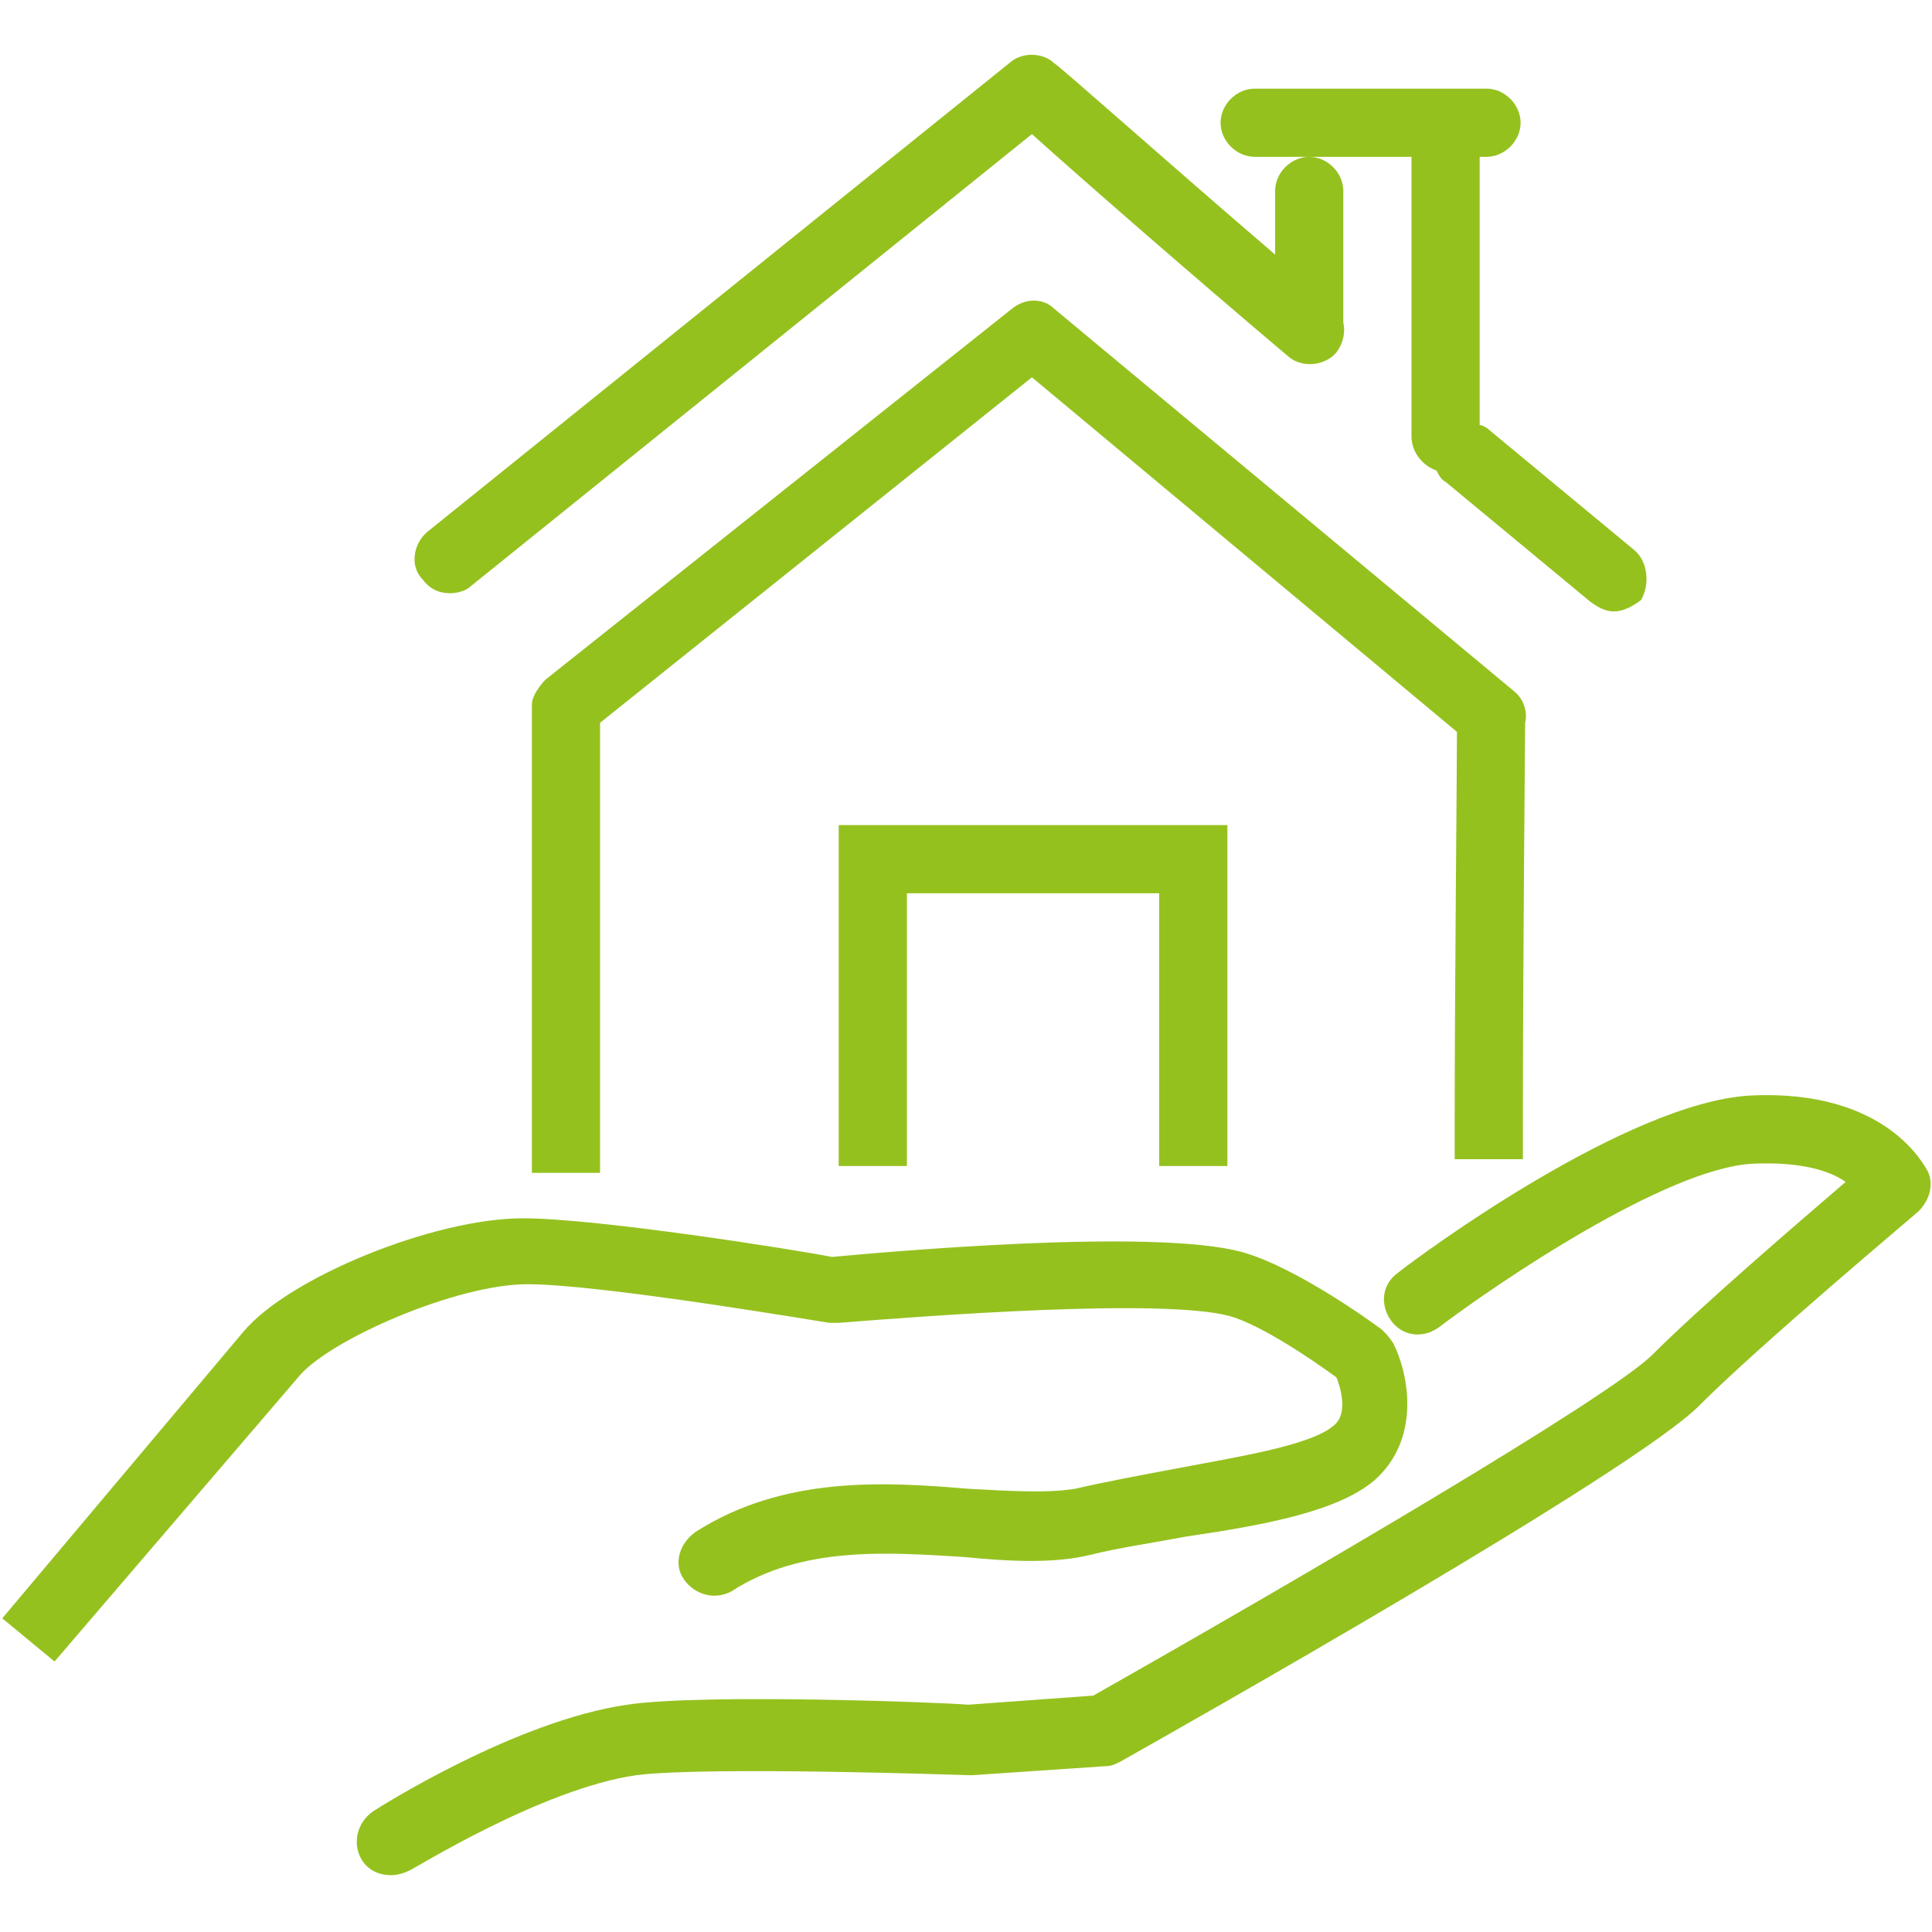 <?xml version="1.0" encoding="utf-8"?>
<svg xmlns="http://www.w3.org/2000/svg" xmlns:xlink="http://www.w3.org/1999/xlink" version="1.1" id="Ebene_1" x="0px" y="0px" viewBox="0 0 85 85" style="enable-background:new 0 0 85 85;" xml:space="preserve" width="70" height="70">
<style type="text/css">
	.st0{fill:#95C11F;}
</style>
<path class="st0" d="M71.9,24.2l-6.4-5.3c-0.1-0.1-0.3-0.2-0.4-0.2V6.9h0.3c0.8,0,1.5-0.7,1.5-1.5s-0.7-1.5-1.5-1.5H55.2  c-0.8,0-1.5,0.7-1.5,1.5s0.7,1.5,1.5,1.5h6.9v12.3c0,0.7,0.5,1.3,1.1,1.5c0.1,0.2,0.2,0.4,0.4,0.5l6.4,5.3c0.3,0.2,0.6,0.4,1,0.4  c0.4,0,0.8-0.2,1.2-0.5C72.6,25.7,72.5,24.7,71.9,24.2L71.9,24.2z"/>
<path class="st0" d="M56.7,15.7c0.6,0.5,1.6,0.4,2.1-0.2c0.3-0.4,0.4-0.9,0.3-1.3c0-0.1,0-0.2,0-0.3V8.4c0-0.8-0.7-1.5-1.5-1.5  s-1.5,0.7-1.5,1.5v2.8c-4.9-4.2-9.6-8.4-9.7-8.4c-0.5-0.5-1.4-0.5-1.9-0.1L18.8,23.4c-0.6,0.5-0.8,1.5-0.2,2.1  c0.3,0.4,0.7,0.6,1.2,0.6c0.3,0,0.7-0.1,0.9-0.3L45.4,5.9C47.4,7.7,52.2,11.9,56.7,15.7L56.7,15.7z"/>
<path class="st0" d="M66.6,30.4L46.4,13.6c-0.5-0.5-1.3-0.5-1.9,0L24,29.9c0,0-0.6,0.6-0.6,1.1v20.6h3V31.8l19-15.2l18.7,15.6  c0,1.9-0.1,11.3-0.1,17.3v1.5l3,0v-1.5c0-6.7,0.1-17.7,0.1-17.7h0C67.2,31.4,67.1,30.8,66.6,30.4z"/>
<polygon class="st0" points="39.9,51.3 36.9,51.3 36.9,36.3 54,36.3 54,51.3 51,51.3 51,39.3 39.9,39.3 "/>
<path class="st0" d="M2.4,73.1l-2.3-1.9l10.6-12.6c2-2.4,8.4-5,12.3-5l0,0c3.3,0,12.1,1.4,13.6,1.7c2.2-0.2,14.2-1.3,18.1-0.2  c2.4,0.7,5.7,3.1,6.1,3.4c0.2,0.2,0.3,0.3,0.5,0.6c0.7,1.4,1.2,4.2-0.8,6c-1.6,1.4-4.9,2-8.3,2.5c-1.6,0.3-3,0.5-4.2,0.8  c-1.6,0.4-3.6,0.3-5.6,0.1c-3.3-0.2-7.1-0.5-10.2,1.5c-0.7,0.4-1.6,0.2-2.1-0.5c-0.5-0.7-0.2-1.6,0.5-2.1c3.9-2.5,8.4-2.2,12-1.9  c1.8,0.1,3.5,0.2,4.7,0c1.3-0.3,2.9-0.6,4.5-0.9c2.6-0.5,5.9-1,6.9-1.9c0.6-0.5,0.3-1.6,0.1-2.1c-1.1-0.8-3.3-2.3-4.7-2.7  c-3-0.8-13.4,0-17.2,0.3c-0.1,0-0.3,0-0.4,0c-0.1,0-10-1.7-13.3-1.7l0,0c-3.1,0-8.6,2.4-10,4L2.4,73.1L2.4,73.1z"/>
<path class="st0" d="M17.2,82.5c-0.5,0-1-0.2-1.3-0.7c-0.4-0.7-0.2-1.6,0.5-2.1c0.3-0.2,6.3-4,11.2-4.7c3.3-0.5,13.9-0.1,15,0  l5.5-0.4c9-5.1,22.7-13.1,24.6-15c2.1-2.1,6.4-5.8,8.5-7.6c-0.7-0.5-2-0.9-4.1-0.8c-3.8,0.2-11.3,5.3-13.8,7.2  c-0.7,0.5-1.6,0.4-2.1-0.3s-0.4-1.6,0.3-2.1c1-0.8,10.1-7.5,15.5-7.8c6.1-0.3,7.7,3.2,7.8,3.3c0.3,0.6,0.1,1.3-0.4,1.8  c-0.1,0.1-6.9,5.8-9.6,8.5C72,64.7,51.6,76.2,49.3,77.5c-0.2,0.1-0.4,0.2-0.6,0.2l-5.9,0.4c0,0-0.1,0-0.2,0c-0.1,0-11.4-0.4-14.6,0  c-4.2,0.6-9.9,4.2-10,4.2C17.8,82.4,17.5,82.5,17.2,82.5"/>
</svg>
